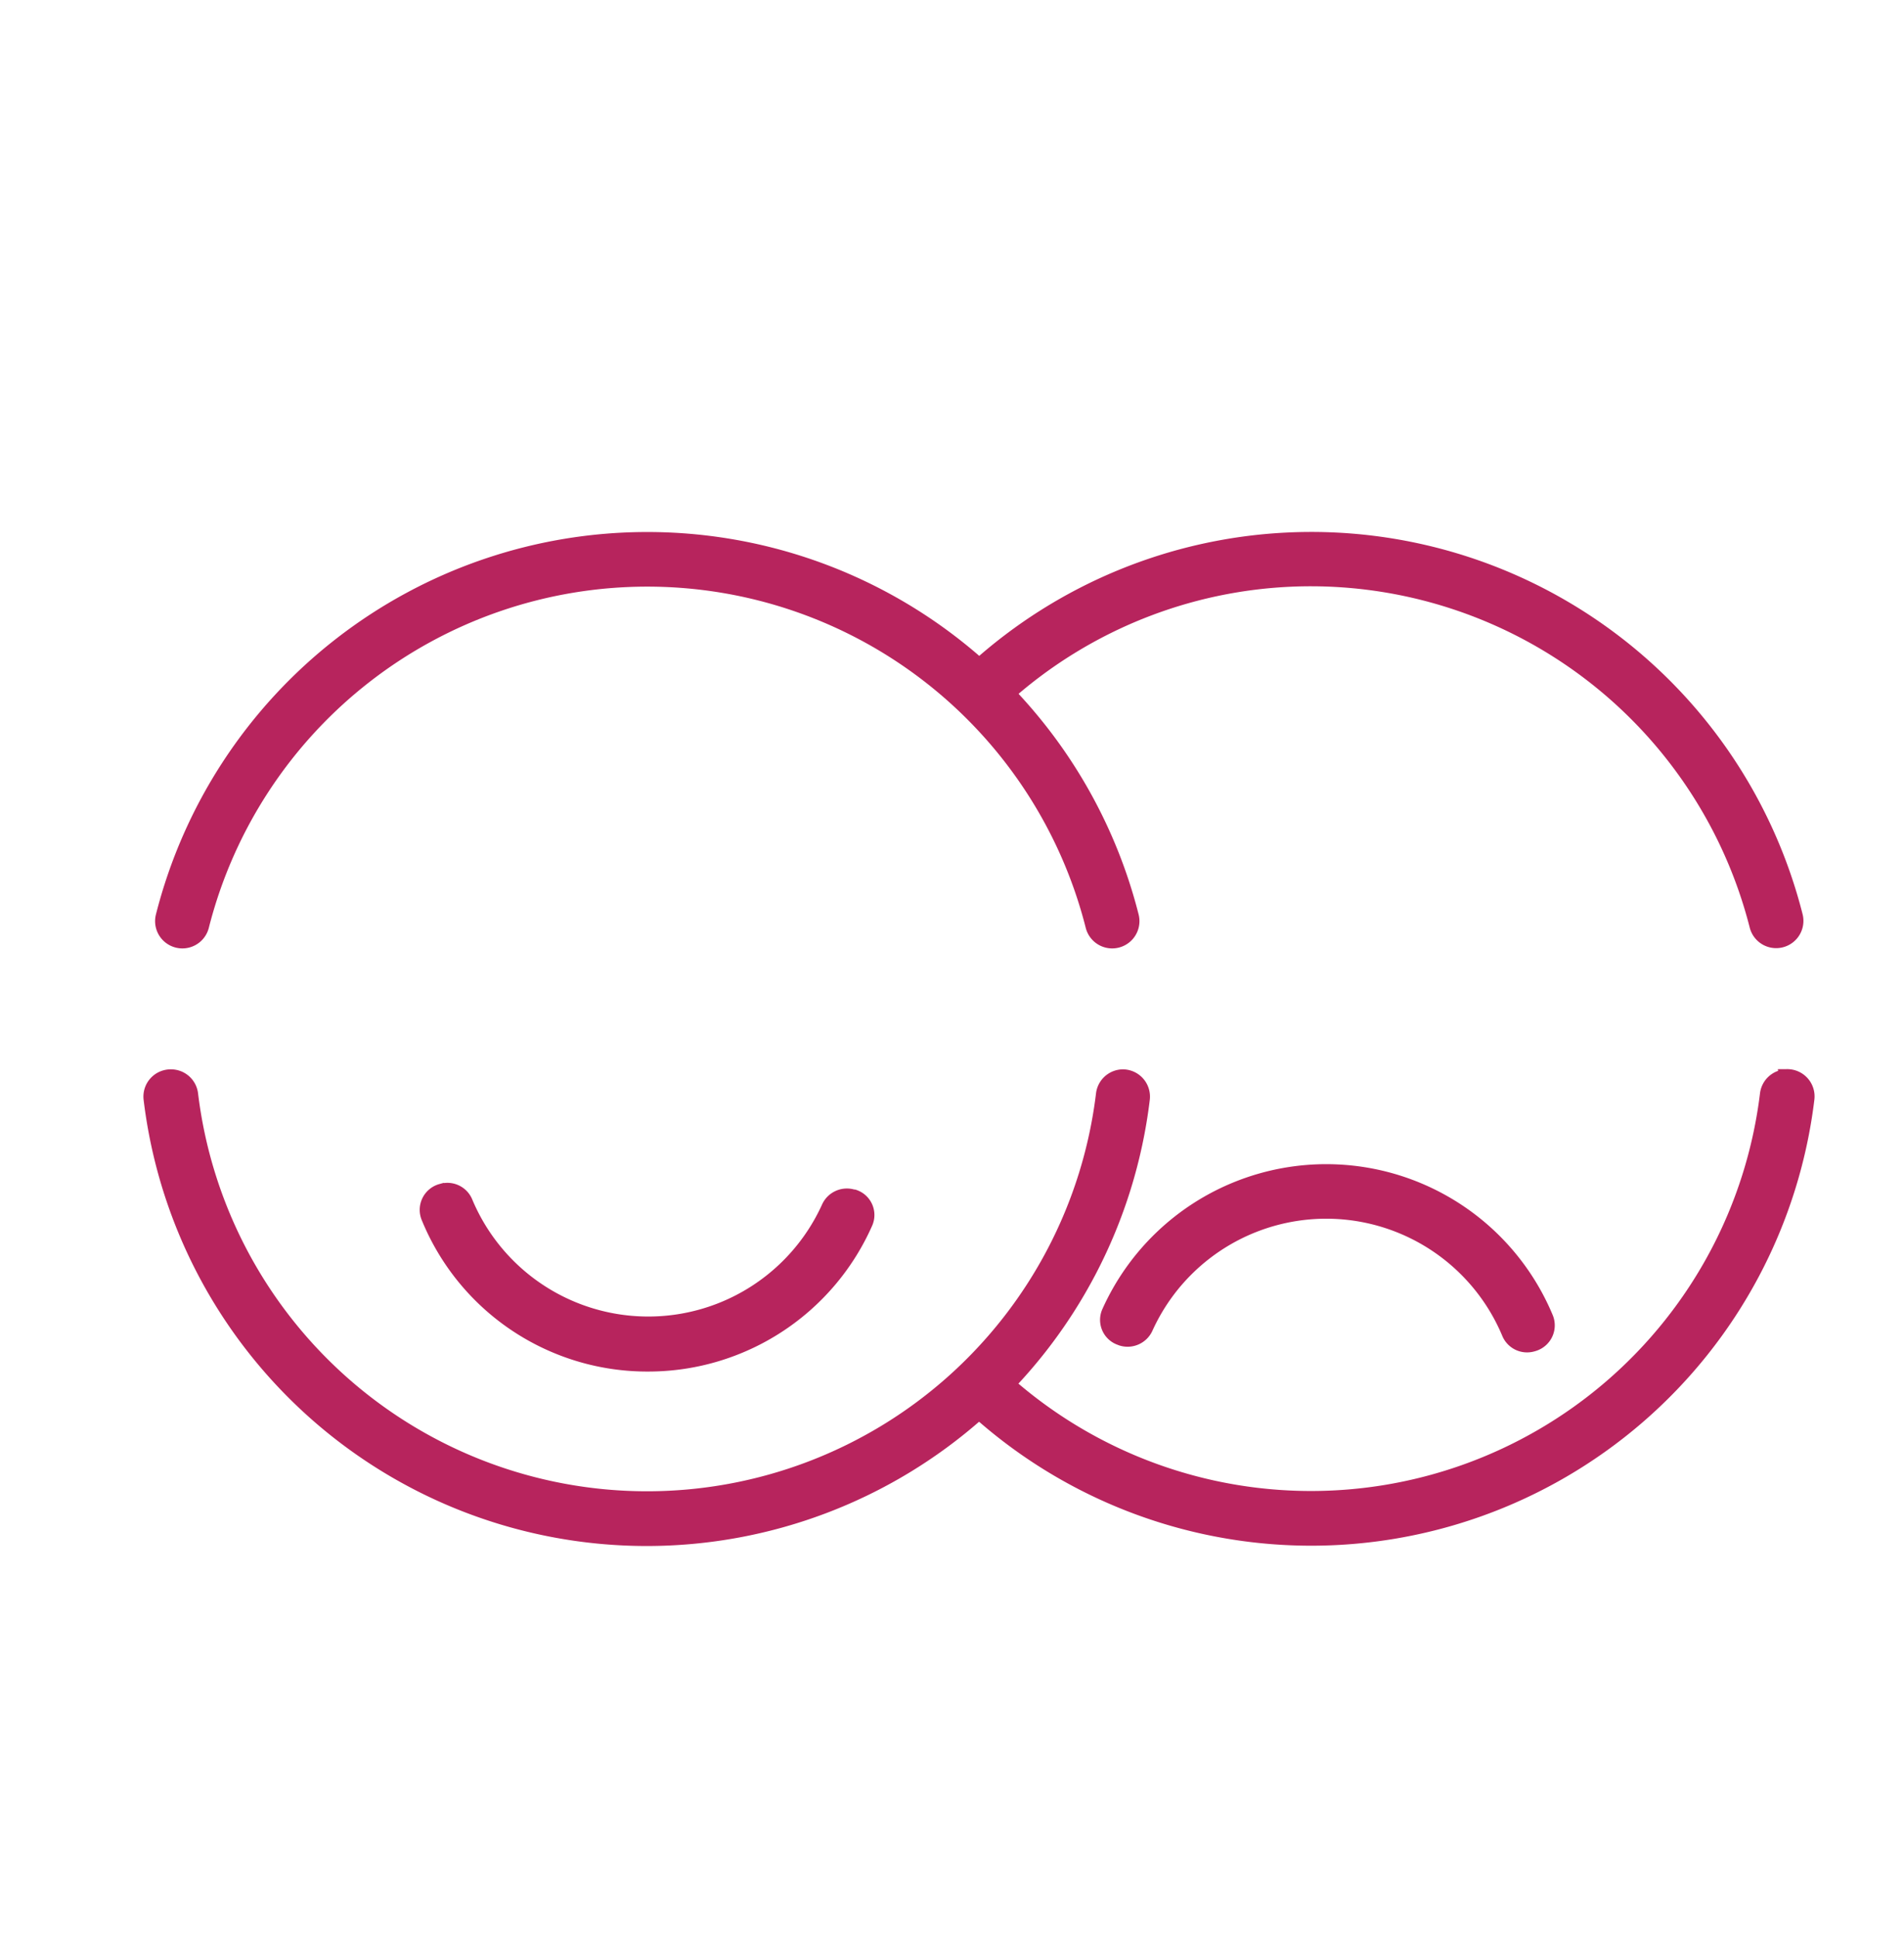<svg id="Laag_1" data-name="Laag 1" xmlns="http://www.w3.org/2000/svg" viewBox="0 0 279.33 284.15"><defs><style>.cls-1{fill:#b7245d;stroke:#b7245d;stroke-miterlimit:10;stroke-width:2px;}</style></defs><title>Sherloq_website_icons</title><path class="cls-1" d="M95.1,200.19A34.74,34.74,0,0,1,62.8,178.6a2.93,2.93,0,0,1,1.82-3.92l.18-.05a2.94,2.94,0,0,1,3.57,1.73,29,29,0,0,0,53.17.68,3,3,0,0,1,3.64-1.55l.12,0a2.88,2.88,0,0,1,1.75,3.87A34.92,34.92,0,0,1,95.1,200.19Z"/><path class="cls-1" d="M26.77,138.12a3,3,0,0,0,2.89-2.24,67.36,67.36,0,0,1,130.6,0,3,3,0,0,0,2.9,2.24h0a3,3,0,0,0,2.92-3.71,73.36,73.36,0,0,0-142.24,0,3,3,0,0,0,2.92,3.71Z"/><path class="cls-1" d="M164.79,157.86a3,3,0,0,0-3,2.61,67.35,67.35,0,0,1-133.73,0,3,3,0,0,0-3-2.61h0a3,3,0,0,0-3,3.34,73.34,73.34,0,0,0,145.63,0,3,3,0,0,0-3-3.34Z"/><path class="cls-1" d="M224.87,197.26a2.94,2.94,0,0,1-3.57-1.73,29,29,0,0,0-53.17-.68,3,3,0,0,1-3.64,1.55l-.12-.05a2.88,2.88,0,0,1-1.75-3.87,35,35,0,0,1,64.25.81,2.93,2.93,0,0,1-1.83,3.92Z"/><path class="cls-1" d="M192.37,85a67.47,67.47,0,0,1,65.3,50.84,3,3,0,0,0,2.9,2.24h0a3,3,0,0,0,2.92-3.71A73.36,73.36,0,0,0,143.15,98l4,4.45A67.19,67.19,0,0,1,192.37,85Z"/><path class="cls-1" d="M262.2,157.86a3,3,0,0,0-3,2.61A67.36,67.36,0,0,1,145.74,201l-4.15,4.33a73.36,73.36,0,0,0,123.6-44.16,3,3,0,0,0-3-3.34Z"/></svg>
